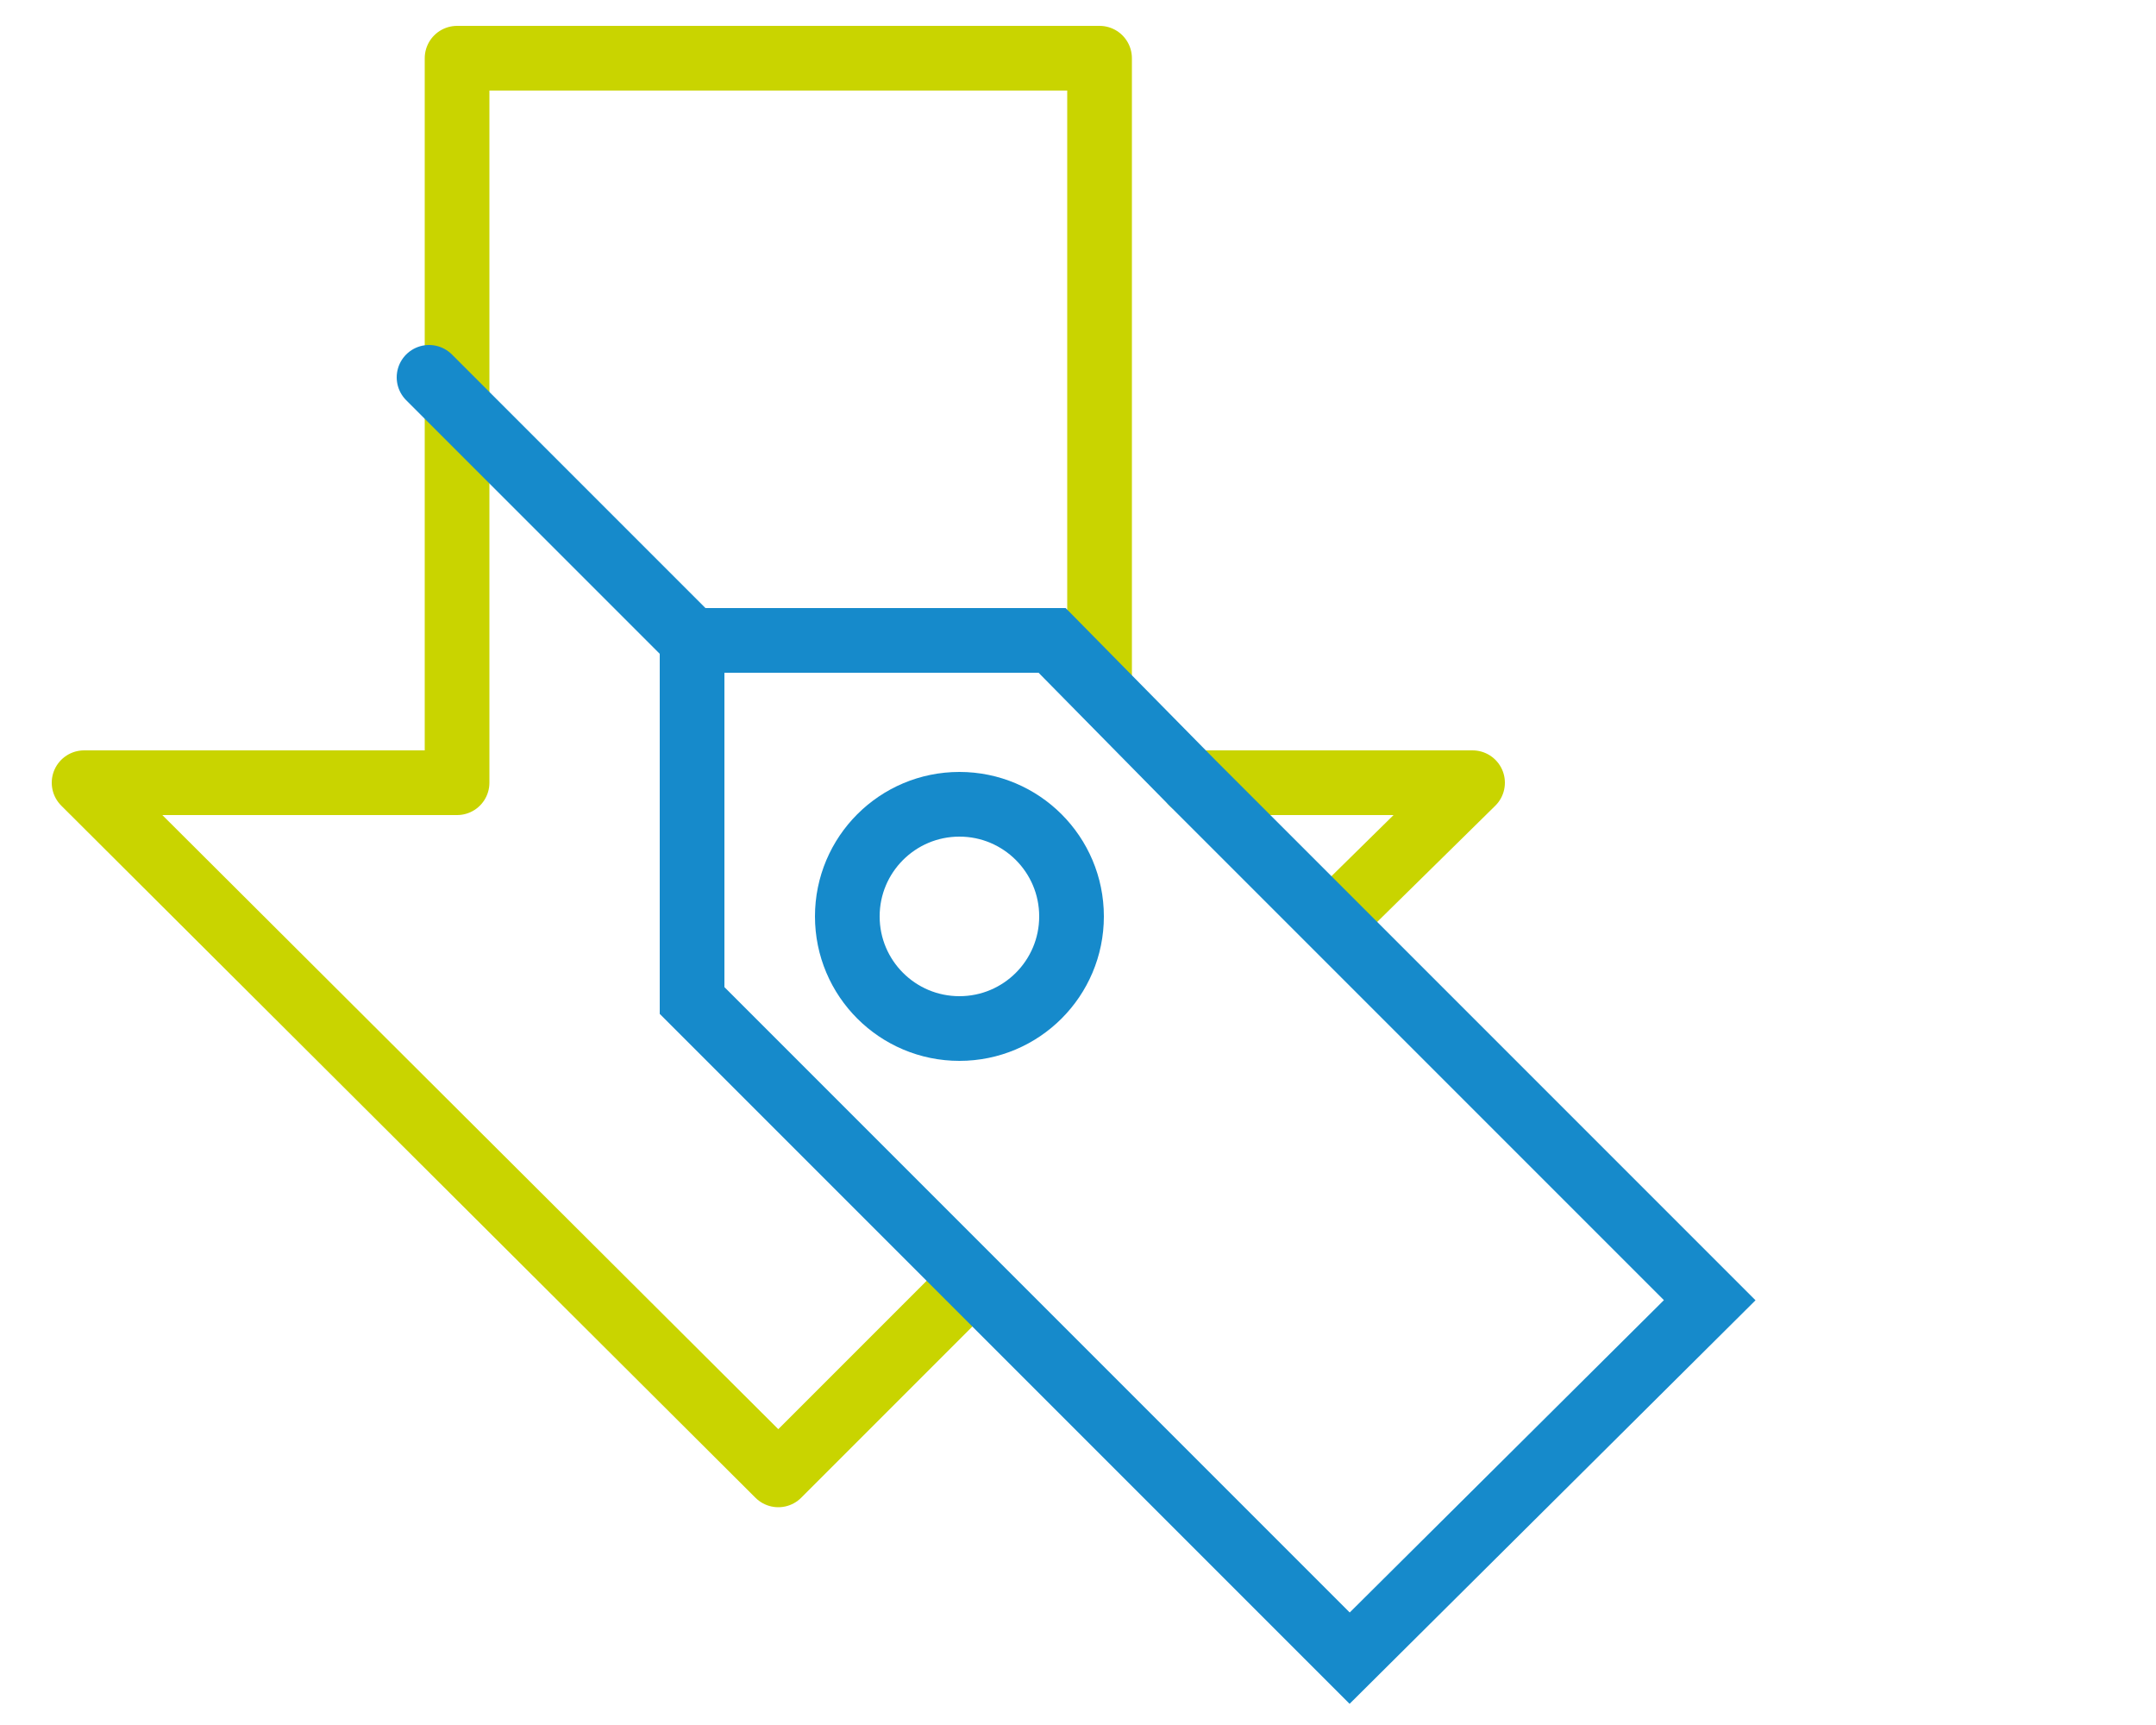 <?xml version="1.0" encoding="UTF-8"?>
<svg xmlns="http://www.w3.org/2000/svg" xmlns:xlink="http://www.w3.org/1999/xlink" version="1.1" id="Ebene_1" x="0px" y="0px" viewBox="0 0 100 80" style="enable-background:new 0 0 100 80;" xml:space="preserve">
<style type="text/css">
	.st0{fill:none;stroke:#C9D400;stroke-width:3;stroke-linecap:round;stroke-miterlimit:10;}
	.st1{fill:none;stroke:#C9D400;stroke-width:3;stroke-linecap:round;stroke-linejoin:round;stroke-miterlimit:10;}
	.st2{fill:none;stroke:#168ACB;stroke-width:3;stroke-linecap:round;stroke-miterlimit:10;}
</style>
<path class="st0" d="M226.4-15.9"></path>
<path class="st0" d="M45.4,80.9"></path>
<path class="st0" d="M9.9,45.4"></path>
<polyline class="st1" points="51,31.3 51,2.7 36.1,2.7 "></polyline>
<polyline class="st1" points="62.1,42.4 68.3,36.3 55.3,36.3 "></polyline>
<path class="st0" d="M62.1,42.4"></path>
<path class="st0" d="M44.5,60"></path>
<polyline class="st1" points="36.1,2.7 21.2,2.7 21.2,36.3 3.9,36.3 36.1,68.4 36.1,68.4 44.5,60 "></polyline>
<polyline class="st2" points="55.3,36.3 79.3,60.3 62.6,76.9 32.1,46.4 32.1,29.7 48.8,29.7 55.3,36.3 "></polyline>
<circle class="st2" cx="44.5" cy="42.5" r="5.2"></circle>
<line class="st2" x1="32.1" y1="29.7" x2="19.9" y2="17.5"></line>
</svg>
